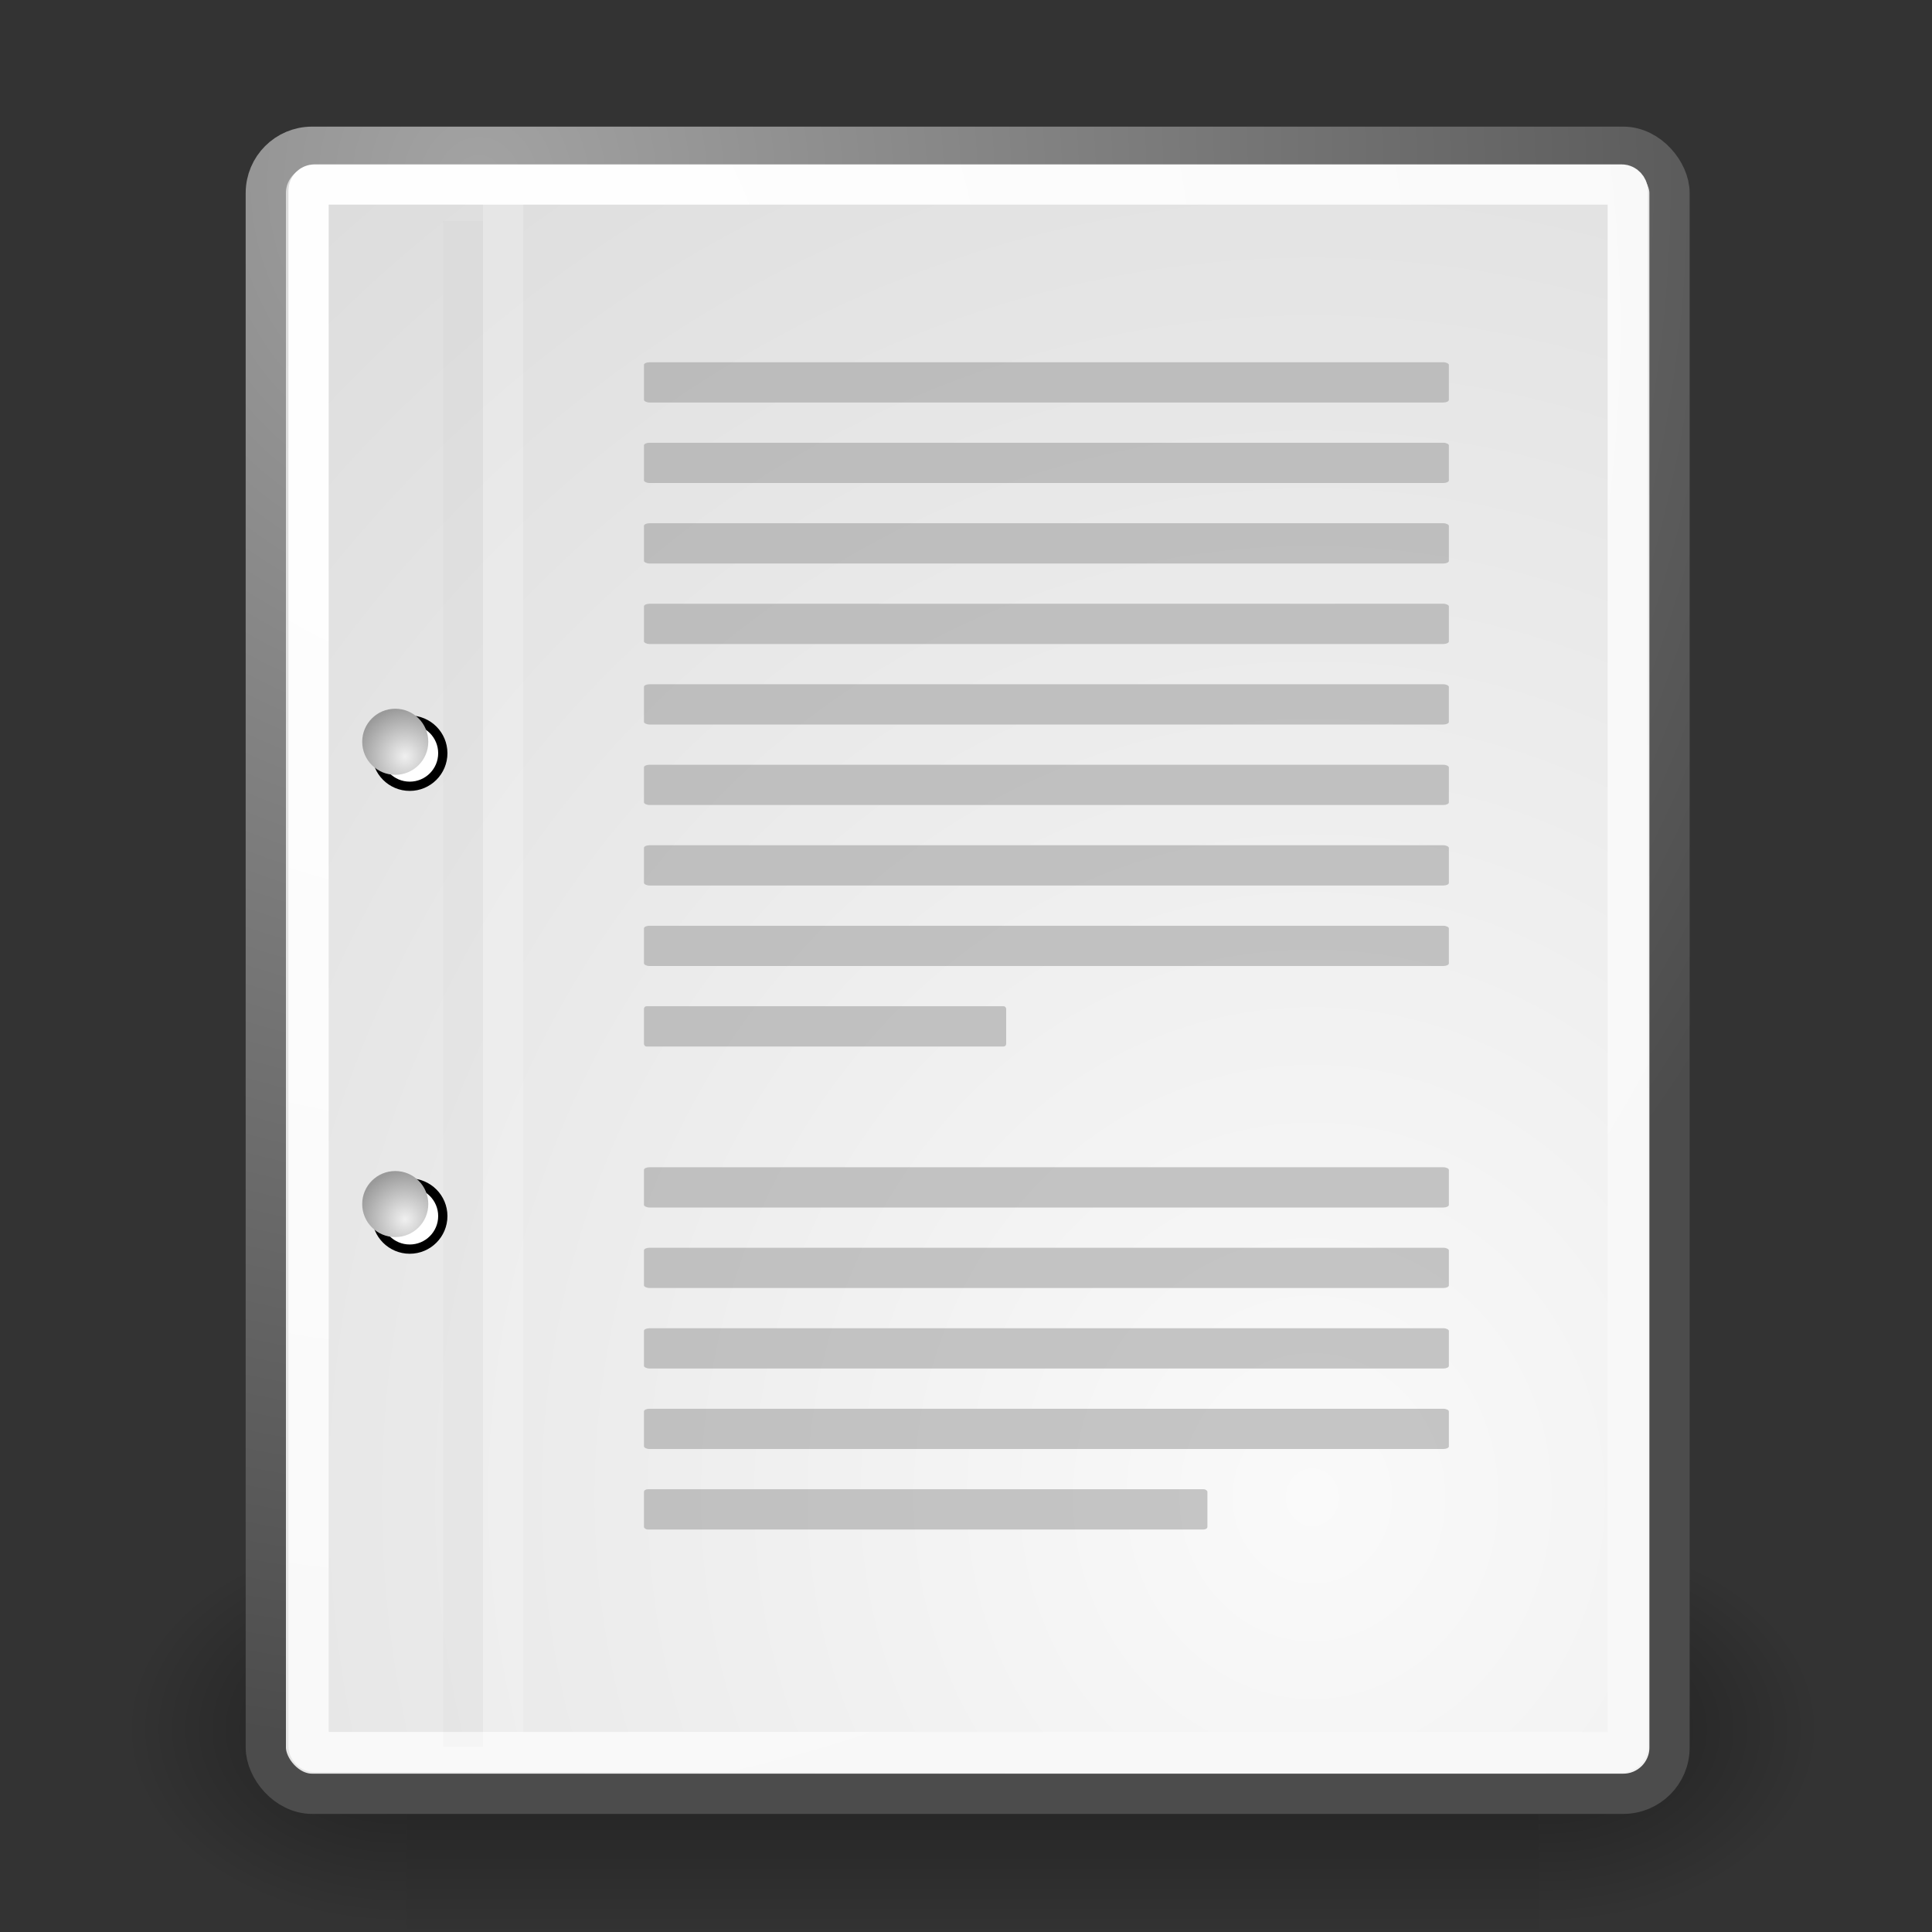 <?xml version="1.0" encoding="UTF-8" standalone="no"?>
<!-- Created with Inkscape (http://www.inkscape.org/) -->
<svg
    xmlns:inkscape="http://www.inkscape.org/namespaces/inkscape"
    xmlns:rdf="http://www.w3.org/1999/02/22-rdf-syntax-ns#"
    xmlns="http://www.w3.org/2000/svg"
    xmlns:sodipodi="http://sodipodi.sourceforge.net/DTD/sodipodi-0.dtd"
    xmlns:cc="http://creativecommons.org/ns#"
    xmlns:xlink="http://www.w3.org/1999/xlink"
    xmlns:dc="http://purl.org/dc/elements/1.1/"
    xmlns:svg="http://www.w3.org/2000/svg"
    xmlns:ns1="http://sozi.baierouge.fr"
    id="svg249"
    inkscape:version="0.46"
    inkscape:export-filename="/home/jimmac/gfx/novell/pdes/trunk/docs/BIGmime-text.png"
    viewBox="0 0 48 48"
    sodipodi:version="0.32"
    inkscape:export-xdpi="240.00000"
    inkscape:output_extension="org.inkscape.output.svg.inkscape"
    inkscape:export-ydpi="240.00000"
    sodipodi:docname="text-x-generic.svg"
    sodipodi:docbase="/home/jimmac/src/cvs/tango-icon-theme/scalable/mimetypes"
  >
  <rect x="0" y="0" width="48" height="48" fill="#333333" stroke="none"/>
  <defs
      id="defs3"
    >
    <radialGradient
        id="radialGradient6719"
        xlink:href="#linearGradient5060"
        gradientUnits="userSpaceOnUse"
        cy="486.65"
        cx="605.71"
        gradientTransform="matrix(-2.774 0 0 1.97 112.76 -872.89)"
        r="117.14"
        inkscape:collect="always"
    />
    <linearGradient
        id="linearGradient5060"
        inkscape:collect="always"
      >
      <stop
          id="stop5062"
          style="stop-color:black"
          offset="0"
      />
      <stop
          id="stop5064"
          style="stop-color:black;stop-opacity:0"
          offset="1"
      />
    </linearGradient
    >
    <radialGradient
        id="radialGradient6717"
        xlink:href="#linearGradient5060"
        gradientUnits="userSpaceOnUse"
        cy="486.65"
        cx="605.71"
        gradientTransform="matrix(2.774 0 0 1.97 -1891.6 -872.89)"
        r="117.14"
        inkscape:collect="always"
    />
    <linearGradient
        id="linearGradient6715"
        y2="609.51"
        gradientUnits="userSpaceOnUse"
        x2="302.86"
        gradientTransform="matrix(2.774 0 0 1.97 -1892.2 -872.89)"
        y1="366.65"
        x1="302.86"
        inkscape:collect="always"
      >
      <stop
          id="stop5050"
          style="stop-color:black;stop-opacity:0"
          offset="0"
      />
      <stop
          id="stop5056"
          style="stop-color:black"
          offset=".5"
      />
      <stop
          id="stop5052"
          style="stop-color:black;stop-opacity:0"
          offset="1"
      />
    </linearGradient
    >
    <radialGradient
        id="radialGradient15656"
        gradientUnits="userSpaceOnUse"
        cy="3.756"
        cx="8.824"
        gradientTransform="matrix(.968 0 0 1.033 3.354 .646)"
        r="37.752"
        inkscape:collect="always"
      >
      <stop
          id="stop270"
          style="stop-color:#a3a3a3"
          offset="0"
      />
      <stop
          id="stop271"
          style="stop-color:#4c4c4c"
          offset="1"
      />
    </radialGradient
    >
    <radialGradient
        id="radialGradient15658"
        gradientUnits="userSpaceOnUse"
        cy="35.737"
        cx="33.967"
        gradientTransform="scale(.96 1.041)"
        r="86.708"
        inkscape:collect="always"
      >
      <stop
          id="stop260"
          style="stop-color:#fafafa"
          offset="0"
      />
      <stop
          id="stop261"
          style="stop-color:#bbbbbb"
          offset="1"
      />
    </radialGradient
    >
    <radialGradient
        id="radialGradient15668"
        gradientUnits="userSpaceOnUse"
        cy="7.268"
        cx="8.144"
        gradientTransform="matrix(.968 0 0 1.033 3.354 .646)"
        r="38.159"
        inkscape:collect="always"
      >
      <stop
          id="stop15664"
          style="stop-color:#ffffff"
          offset="0"
      />
      <stop
          id="stop15666"
          style="stop-color:#f8f8f8"
          offset="1"
      />
    </radialGradient
    >
    <radialGradient
        id="radialGradient2283"
        gradientUnits="userSpaceOnUse"
        cx="20.892"
        cy="114.57"
        r="5.256"
        gradientTransform="matrix(.23 0 0 .23 4.614 3.98)"
        inkscape:collect="always"
      >
      <stop
          id="stop15566"
          style="stop-color:#F0F0F0"
          offset="0"
      />
      <stop
          id="stop15568"
          style="stop-color:#9a9a9a"
          offset="1"
      />
    </radialGradient
    >
    <radialGradient
        id="radialGradient2285"
        gradientUnits="userSpaceOnUse"
        cx="20.892"
        cy="64.568"
        r="5.257"
        gradientTransform="matrix(.23 0 0 .23 4.614 3.98)"
        inkscape:collect="always"
      >
      <stop
          id="stop15573"
          style="stop-color:#F0F0F0"
          offset="0"
      />
      <stop
          id="stop15575"
          style="stop-color:#9a9a9a"
          offset="1"
      />
    </radialGradient
    >
  </defs
  >
  <sodipodi:namedview
      id="base"
      bordercolor="#666666"
      inkscape:window-x="343"
      inkscape:window-y="160"
      pagecolor="#ffffff"
      inkscape:showpageshadow="false"
      inkscape:grid-bbox="true"
      inkscape:zoom="5.6568542"
      inkscape:pageshadow="2"
      showgrid="false"
      borderopacity="0.255"
      inkscape:current-layer="layer6"
      inkscape:cx="25.938708"
      inkscape:cy="24.318443"
      inkscape:window-width="872"
      inkscape:pageopacity="0.0"
      inkscape:window-height="688"
      inkscape:document-units="px"
  />
  <g
      id="layer6"
      inkscape:label="Shadow"
      inkscape:groupmode="layer"
    >
    <g
        id="g6707"
        transform="matrix(.021 0 0 .021 42.852 41.154)"
      >
      <rect
          id="rect6709"
          style="opacity:.402;color:black;fill:url(#linearGradient6715)"
          height="478.36"
          width="1339.6"
          y="-150.7"
          x="-1559.3"
      />
      <path
          id="path6711"
          sodipodi:nodetypes="cccc"
          style="opacity:.402;color:black;fill:url(#radialGradient6717)"
          d="m-219.62-150.68v478.33c142.88 0.9 345.4-107.17 345.4-239.2 0-132.02-159.44-239.13-345.4-239.13z"
      />
      <path
          id="path6713"
          sodipodi:nodetypes="cccc"
          style="opacity:.402;color:black;fill:url(#radialGradient6719)"
          d="m-1559.3-150.68v478.33c-142.8 0.9-345.4-107.17-345.4-239.2 0-132.02 159.5-239.13 345.4-239.13z"
      />
    </g
    >
  </g
  >
  <g
      id="layer1"
      inkscape:label="Base"
      inkscape:groupmode="layer"
    >
    <rect
        id="rect15391"
        style="stroke-linejoin:round;color:#000000;display:block;stroke:url(#radialGradient15656);stroke-linecap:round;fill:url(#radialGradient15658)"
        ry="1.149"
        height="40.92"
        width="34.875"
        y="3.646"
        x="6.604"
    />
    <rect
        id="rect15660"
        style="stroke-linejoin:round;color:#000000;display:block;stroke:url(#radialGradient15668);stroke-linecap:round;fill:none"
        rx=".149"
        ry=".149"
        height="38.946"
        width="32.776"
        y="4.584"
        x="7.666"
    />
    <g
        id="g2270"
        transform="translate(.646 -.038)"
      >
      <g
          id="g1440"
          style="stroke:#000000;fill:#ffffff"
          transform="matrix(.23 0 0 .23 4.967 4.245)"
        >
        <path
            id="path1448"
            d="m23.428 113.07c0 1.97-1.6 3.57-3.573 3.57-1.974 0-3.573-1.6-3.573-3.57s1.6-3.57 3.573-3.57 3.573 1.6 3.573 3.57z"
        />
        <path
            id="path1456"
            d="m23.428 63.07c0 1.973-1.6 3.573-3.573 3.573-1.974 0-3.573-1.6-3.573-3.573 0-1.974 1.6-3.573 3.573-3.573s3.573 1.6 3.573 3.573z"
        />
      </g
      >
      <path
          id="path15570"
          style="fill:url(#radialGradient2283)"
          d="m9.995 29.952c0 0.454-0.367 0.821-0.821 0.821-0.454 0-0.821-0.368-0.821-0.821s0.367-0.82 0.821-0.82 0.821 0.367 0.821 0.82z"
      />
      <path
          id="path15577"
          style="fill:url(#radialGradient2285)"
          d="m9.995 18.467c0 0.453-0.367 0.821-0.821 0.821-0.454 0-0.821-0.368-0.821-0.821s0.367-0.821 0.821-0.821 0.821 0.368 0.821 0.821z"
      />
    </g
    >
    <path
        id="path15672"
        sodipodi:nodetypes="cc"
        style="stroke-opacity:.018;stroke:#000000;stroke-width:.989;fill:none"
        d="m11.506 5.494v37.907"
    />
    <path
        id="path15674"
        sodipodi:nodetypes="cc"
        style="stroke-opacity:.205;stroke:#ffffff;fill:none"
        d="m12.5 5.021v38.018"
    />
  </g
  >
  <g
      id="layer5"
      inkscape:label="Text"
      inkscape:groupmode="layer"
    >
    <g
        id="g2253"
        transform="matrix(.909 0 0 1 2.364 0)"
      >
      <rect
          id="rect15686"
          style="color:#000000;fill-opacity:.55;display:block;fill:#9b9b9b"
          rx=".152"
          ry=".065"
          height="1"
          width="22"
          y="9"
          x="15"
      />
      <rect
          id="rect15688"
          style="color:#000000;fill-opacity:.55;display:block;fill:#9b9b9b"
          rx=".152"
          ry=".065"
          height="1"
          width="22"
          y="11"
          x="15"
      />
      <rect
          id="rect15690"
          style="color:#000000;fill-opacity:.55;display:block;fill:#9b9b9b"
          rx=".152"
          ry=".065"
          height="1"
          width="22"
          y="13"
          x="15"
      />
      <rect
          id="rect15692"
          style="color:#000000;fill-opacity:.55;display:block;fill:#9b9b9b"
          rx=".152"
          ry=".065"
          height="1"
          width="22"
          y="15"
          x="15"
      />
      <rect
          id="rect15694"
          style="color:#000000;fill-opacity:.55;display:block;fill:#9b9b9b"
          rx=".152"
          ry=".065"
          height="1"
          width="22"
          y="17"
          x="15"
      />
      <rect
          id="rect15696"
          style="color:#000000;fill-opacity:.55;display:block;fill:#9b9b9b"
          rx=".152"
          ry=".065"
          height="1"
          width="22"
          y="19"
          x="15"
      />
      <rect
          id="rect15698"
          style="color:#000000;fill-opacity:.55;display:block;fill:#9b9b9b"
          rx=".152"
          ry=".065"
          height="1"
          width="22"
          y="21"
          x="15"
      />
      <rect
          id="rect15700"
          style="color:#000000;fill-opacity:.55;display:block;fill:#9b9b9b"
          rx=".152"
          ry=".065"
          height="1"
          width="22"
          y="23"
          x="15"
      />
      <rect
          id="rect15732"
          style="color:#000000;fill-opacity:.55;display:block;fill:#9b9b9b"
          rx=".068"
          ry=".065"
          height="1"
          width="9.9"
          y="25"
          x="15"
      />
      <rect
          id="rect15736"
          style="color:#000000;fill-opacity:.55;display:block;fill:#9b9b9b"
          rx=".152"
          ry=".065"
          height="1"
          width="22"
          y="29"
          x="15"
      />
      <rect
          id="rect15738"
          style="color:#000000;fill-opacity:.55;display:block;fill:#9b9b9b"
          rx=".152"
          ry=".065"
          height="1"
          width="22"
          y="31"
          x="15"
      />
      <rect
          id="rect15740"
          style="color:#000000;fill-opacity:.55;display:block;fill:#9b9b9b"
          rx=".152"
          ry=".065"
          height="1"
          width="22"
          y="33"
          x="15"
      />
      <rect
          id="rect15742"
          style="color:#000000;fill-opacity:.55;display:block;fill:#9b9b9b"
          rx=".152"
          ry=".065"
          height="1"
          width="22"
          y="35"
          x="15"
      />
      <rect
          id="rect15744"
          style="color:#000000;fill-opacity:.55;display:block;fill:#9b9b9b"
          rx=".106"
          ry=".065"
          height="1"
          width="15.4"
          y="37"
          x="15"
      />
    </g
    >
  </g
  >
</svg
>
